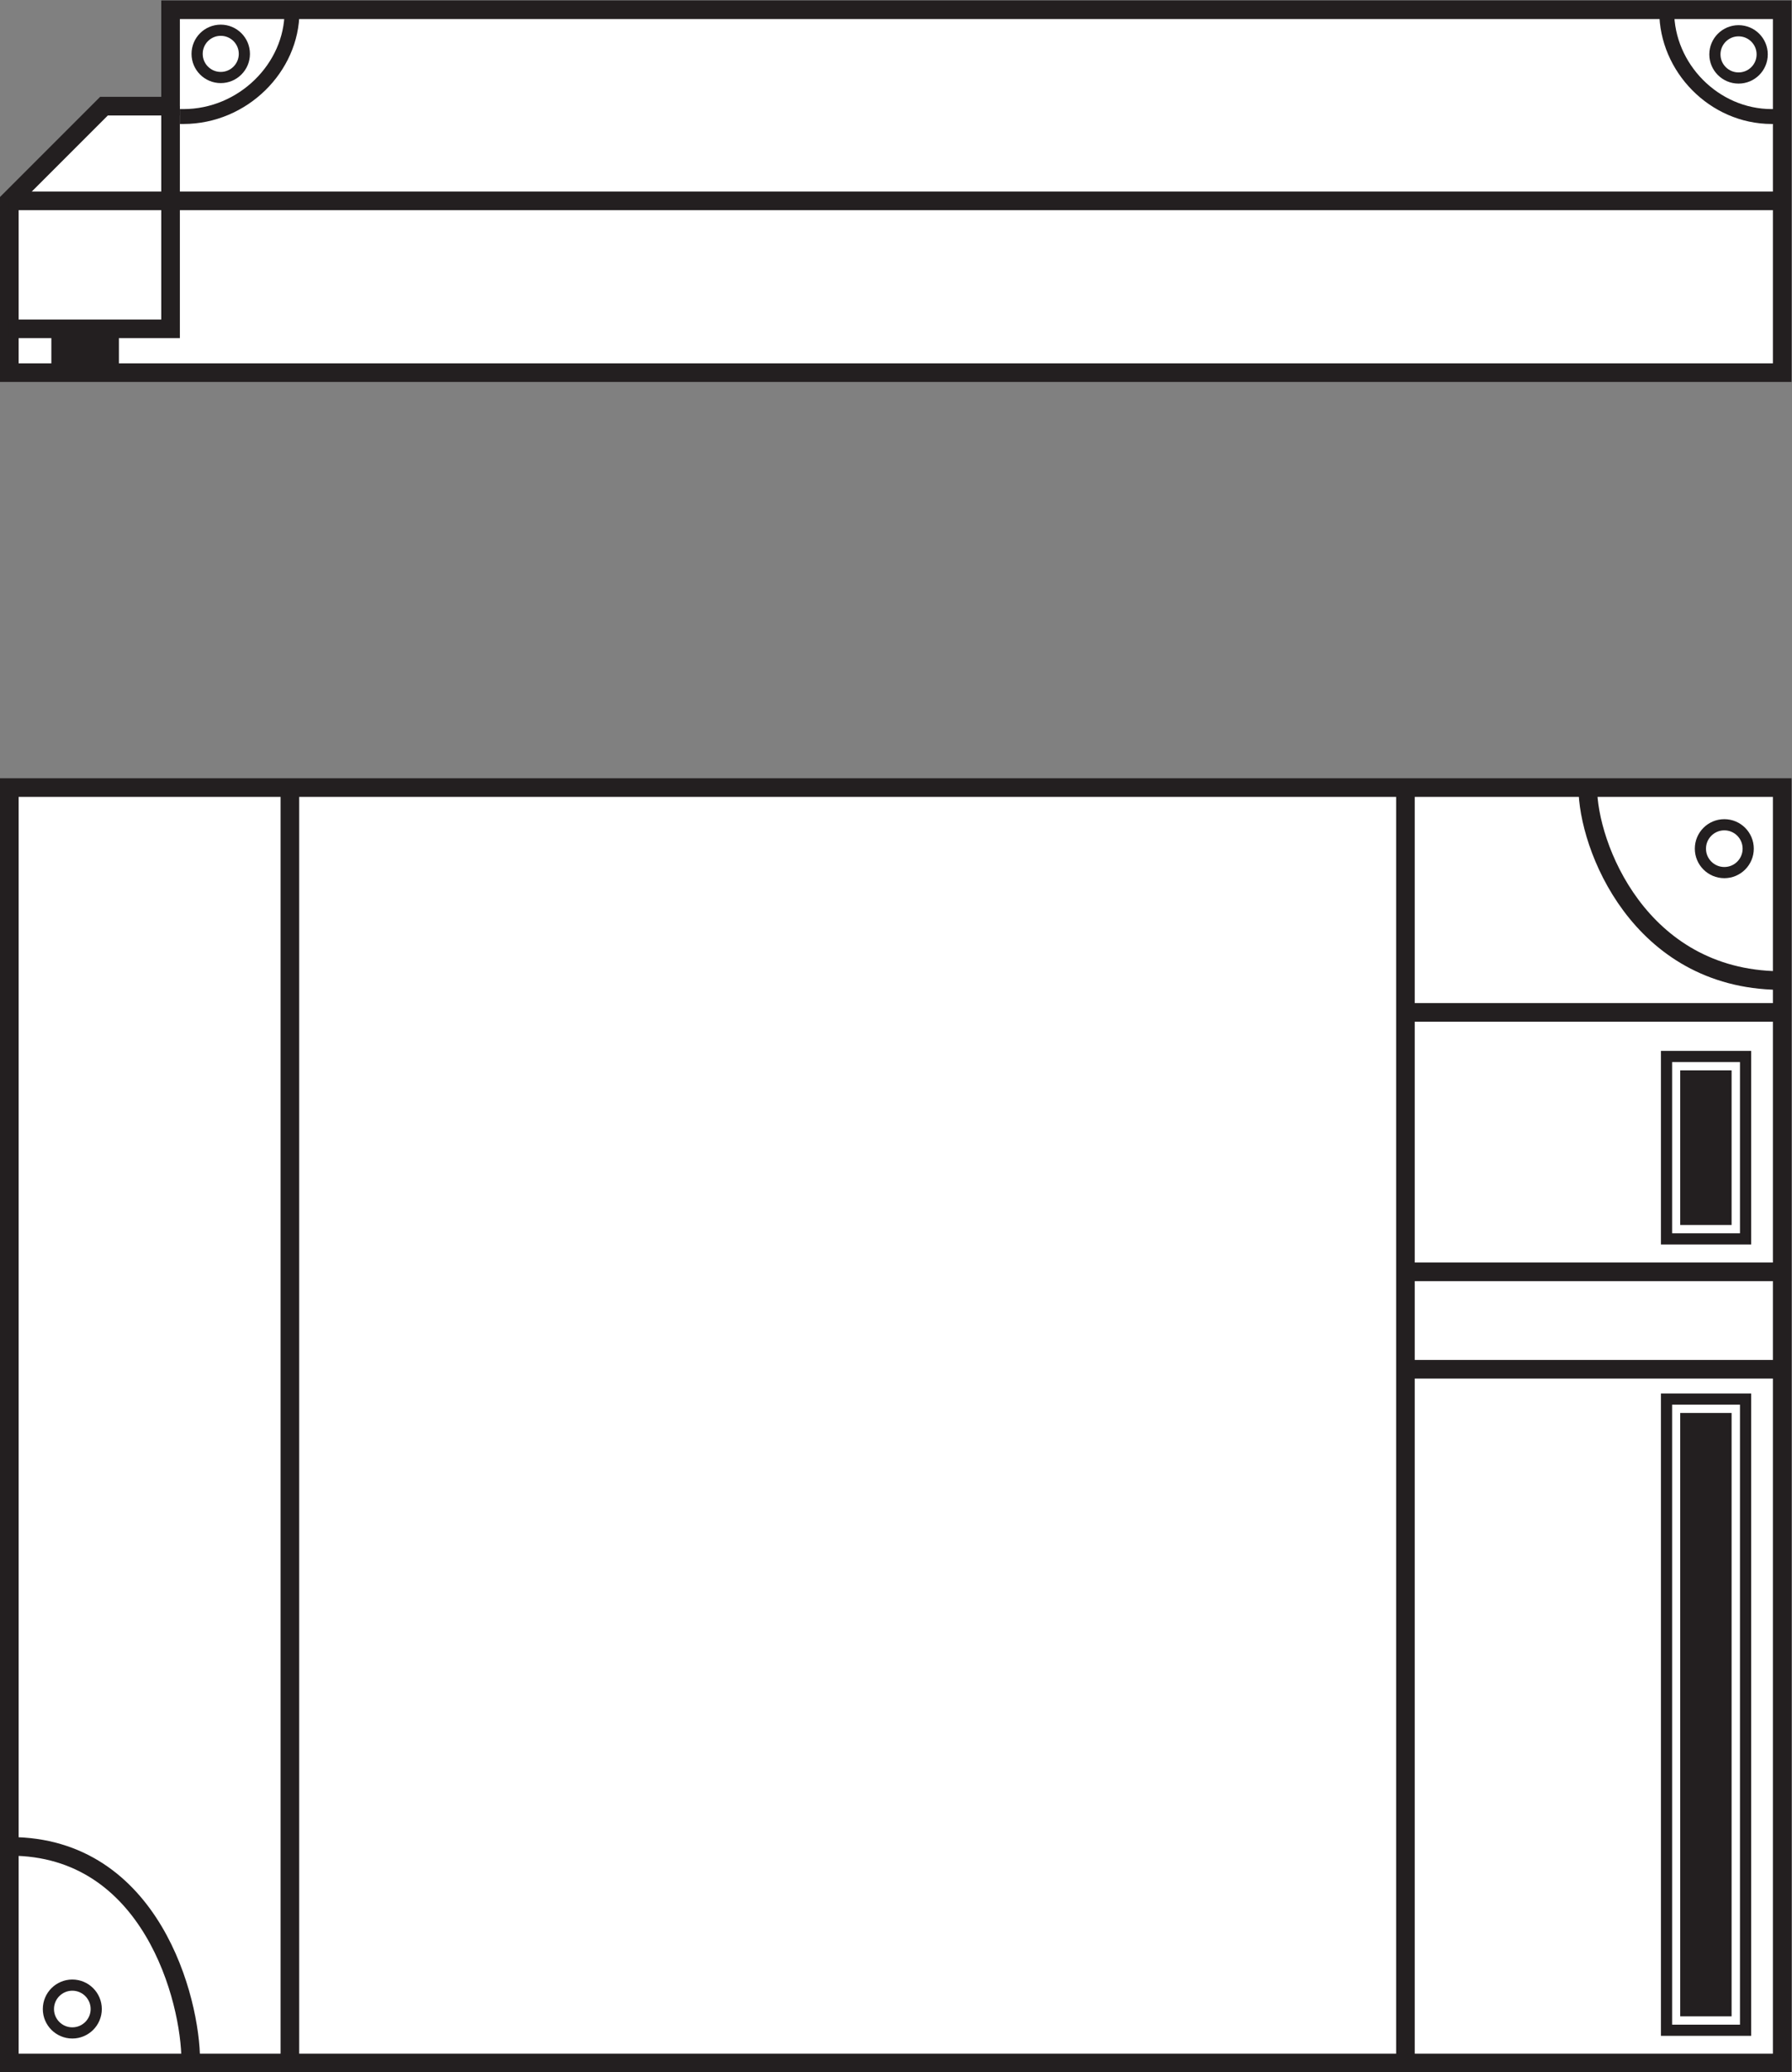 <?xml version="1.0" encoding="UTF-8" standalone="no"?>
<svg
   xmlns:dc="http://purl.org/dc/elements/1.1/"
   xmlns:cc="http://creativecommons.org/ns#"
   xmlns:rdf="http://www.w3.org/1999/02/22-rdf-syntax-ns#"
   xmlns:svg="http://www.w3.org/2000/svg"
   xmlns="http://www.w3.org/2000/svg"
   viewBox="0 0 90.933 105.133"
   height="105.133"
   width="90.933"
   xml:space="preserve"
   id="svg2"
   version="1.1"><rect x="0" y="0" width="90.933" height="105.133" fill="#808080" stroke="none"/><defs
     id="defs6" /><g
     transform="matrix(1.333,0,0,-1.333,0,105.133)"
     id="g10"><g
       transform="scale(0.1)"
       id="g12"><path
         id="path14"
         style="fill:#ffffff;fill-opacity:1;fill-rule:nonzero;stroke:none"
         d="M 64.93,784.988 V 748.289 H 39.582 L 3.543,712.254 V 646.863 H 678.445 V 784.988 H 64.93 v 0" /><path
         id="path16"
         style="fill:none;stroke:#231f20;stroke-width:7.087;stroke-linecap:butt;stroke-linejoin:miter;stroke-miterlimit:3.864;stroke-dasharray:none;stroke-opacity:1"
         d="M 64.93,784.988 V 748.289 H 39.582 L 3.543,712.254 V 646.863 H 678.445 V 784.988 H 64.93 Z" /><path
         id="path18"
         style="fill:none;stroke:#231f20;stroke-width:7.087;stroke-linecap:butt;stroke-linejoin:miter;stroke-miterlimit:3.864;stroke-dasharray:none;stroke-opacity:1"
         d="M 64.93,748.289 V 663.547 H 3.543" /><path
         id="path20"
         style="fill:#231f20;fill-opacity:1;fill-rule:nonzero;stroke:none"
         d="m 23.094,663.066 h 18.625 v -15.918 h -18.625 v 15.918 0" /><path
         id="path22"
         style="fill:none;stroke:#231f20;stroke-width:7.087;stroke-linecap:butt;stroke-linejoin:miter;stroke-miterlimit:3.864;stroke-dasharray:none;stroke-opacity:1"
         d="m 23.094,663.066 h 18.625 v -15.918 h -18.625 v 15.918 z" /><path
         id="path24"
         style="fill:none;stroke:#231f20;stroke-width:7.087;stroke-linecap:butt;stroke-linejoin:miter;stroke-miterlimit:3.864;stroke-dasharray:none;stroke-opacity:1"
         d="M 3.543,712.254 H 677.117" /><path
         id="path26"
         style="fill:#ffffff;fill-opacity:1;fill-rule:nonzero;stroke:none"
         d="M 3.543,488.945 H 678.445 V 3.547 H 3.543 v 485.398 0" /><path
         id="path28"
         style="fill:none;stroke:#231f20;stroke-width:7.087;stroke-linecap:butt;stroke-linejoin:miter;stroke-miterlimit:3.864;stroke-dasharray:none;stroke-opacity:1"
         d="M 3.543,488.945 H 678.445 V 3.547 H 3.543 V 488.945 Z" /><path
         id="path30"
         style="fill:none;stroke:#231f20;stroke-width:4.252;stroke-linecap:butt;stroke-linejoin:miter;stroke-miterlimit:3.864;stroke-dasharray:none;stroke-opacity:1"
         d="m 647.297,465.691 c 0,5.032 4.082,9.106 9.109,9.106 5.02,0 9.09,-4.074 9.09,-9.106 0,-5.015 -4.07,-9.097 -9.09,-9.097 -5.027,0 -9.109,4.082 -9.109,9.097 z" /><path
         id="path32"
         style="fill:none;stroke:#231f20;stroke-width:7.087;stroke-linecap:butt;stroke-linejoin:miter;stroke-miterlimit:3.864;stroke-dasharray:none;stroke-opacity:1"
         d="M 110.352,487.637 V 5.098" /><path
         id="path34"
         style="fill:none;stroke:#231f20;stroke-width:7.087;stroke-linecap:butt;stroke-linejoin:miter;stroke-miterlimit:3.864;stroke-dasharray:none;stroke-opacity:1"
         d="M 535.012,488.984 V 5.098" /><path
         id="path36"
         style="fill:none;stroke:#231f20;stroke-width:7.087;stroke-linecap:butt;stroke-linejoin:miter;stroke-miterlimit:3.864;stroke-dasharray:none;stroke-opacity:1"
         d="m 604.426,488.984 c 0,-22.246 19.566,-72.793 72.808,-73.476" /><path
         id="path38"
         style="fill:none;stroke:#231f20;stroke-width:4.252;stroke-linecap:butt;stroke-linejoin:miter;stroke-miterlimit:3.864;stroke-dasharray:none;stroke-opacity:1"
         d="m 18.426,24.07 c 0,5.031 4.086,9.105 9.105,9.105 5.016,0 9.101,-4.074 9.101,-9.105 0,-5.027 -4.086,-9.09 -9.101,-9.09 -5.02,0 -9.105,4.062 -9.105,9.09 z" /><path
         id="path40"
         style="fill:none;stroke:#231f20;stroke-width:7.087;stroke-linecap:butt;stroke-linejoin:miter;stroke-miterlimit:3.864;stroke-dasharray:none;stroke-opacity:1"
         d="M 72.606,4.426 C 72.606,27.336 57.781,85.977 3.848,85.977" /><path
         id="path42"
         style="fill:none;stroke:#231f20;stroke-width:7.087;stroke-linecap:butt;stroke-linejoin:miter;stroke-miterlimit:3.864;stroke-dasharray:none;stroke-opacity:1"
         d="M 535.012,403.379 H 677.898" /><path
         id="path44"
         style="fill:none;stroke:#231f20;stroke-width:7.087;stroke-linecap:butt;stroke-linejoin:miter;stroke-miterlimit:3.864;stroke-dasharray:none;stroke-opacity:1"
         d="M 535.012,304.648 H 677.898" /><path
         id="path46"
         style="fill:none;stroke:#231f20;stroke-width:7.087;stroke-linecap:butt;stroke-linejoin:miter;stroke-miterlimit:3.864;stroke-dasharray:none;stroke-opacity:1"
         d="M 535.012,267.566 H 677.898" /><path
         id="path48"
         style="fill:none;stroke:#231f20;stroke-width:4.252;stroke-linecap:butt;stroke-linejoin:miter;stroke-miterlimit:3.864;stroke-dasharray:none;stroke-opacity:1"
         d="m 634.402,317.188 v 69.421 h 30.09 v -69.421 h -30.09 z" /><path
         id="path50"
         style="fill:#231f20;fill-opacity:1;fill-rule:nonzero;stroke:none"
         d="m 639.617,322.473 v 58.843 h 19.555 v -58.843 h -19.555 v 0" /><path
         id="path52"
         style="fill:none;stroke:#231f20;stroke-width:4.252;stroke-linecap:butt;stroke-linejoin:miter;stroke-miterlimit:3.864;stroke-dasharray:none;stroke-opacity:1"
         d="M 634.402,15.996 V 256.223 h 30.09 V 15.996 h -30.09 z" /><path
         id="path54"
         style="fill:#231f20;fill-opacity:1;fill-rule:nonzero;stroke:none"
         d="M 639.617,21.289 V 250.93 h 19.555 V 21.289 h -19.555 v 0" /><path
         id="path56"
         style="fill:none;stroke:#231f20;stroke-width:4.252;stroke-linecap:butt;stroke-linejoin:miter;stroke-miterlimit:3.864;stroke-dasharray:none;stroke-opacity:1"
         d="m 75.039,768.191 c 0,4.969 4.023,8.997 8.996,8.997 4.957,0 8.992,-4.028 8.992,-8.997 0,-4.964 -4.035,-8.996 -8.992,-8.996 -4.973,0 -8.996,4.032 -8.996,8.996 z" /><path
         id="path58"
         style="fill:none;stroke:#231f20;stroke-width:4.252;stroke-linecap:butt;stroke-linejoin:miter;stroke-miterlimit:3.864;stroke-dasharray:none;stroke-opacity:1"
         d="m 652.82,767.992 c 0,4.973 4.035,8.996 9.004,8.996 4.961,0 8.996,-4.023 8.996,-8.996 0,-4.969 -4.035,-8.988 -8.996,-8.988 -4.969,0 -9.004,4.019 -9.004,8.988 z" /><path
         id="path60"
         style="fill:none;stroke:#231f20;stroke-width:5.669;stroke-linecap:butt;stroke-linejoin:miter;stroke-miterlimit:3.864;stroke-dasharray:none;stroke-opacity:1"
         d="m 111.152,784.32 c 0,-21.324 -18.664,-39.976 -41.316,-39.976 -0.656,0 -0.656,0 -1.328,0" /><path
         id="path62"
         style="fill:none;stroke:#231f20;stroke-width:5.669;stroke-linecap:butt;stroke-linejoin:miter;stroke-miterlimit:3.864;stroke-dasharray:none;stroke-opacity:1"
         d="m 634.48,784.32 c 0,-21.324 17.993,-39.976 39.985,-39.976 0.664,0 1.988,0 1.988,0" /></g></g></svg>